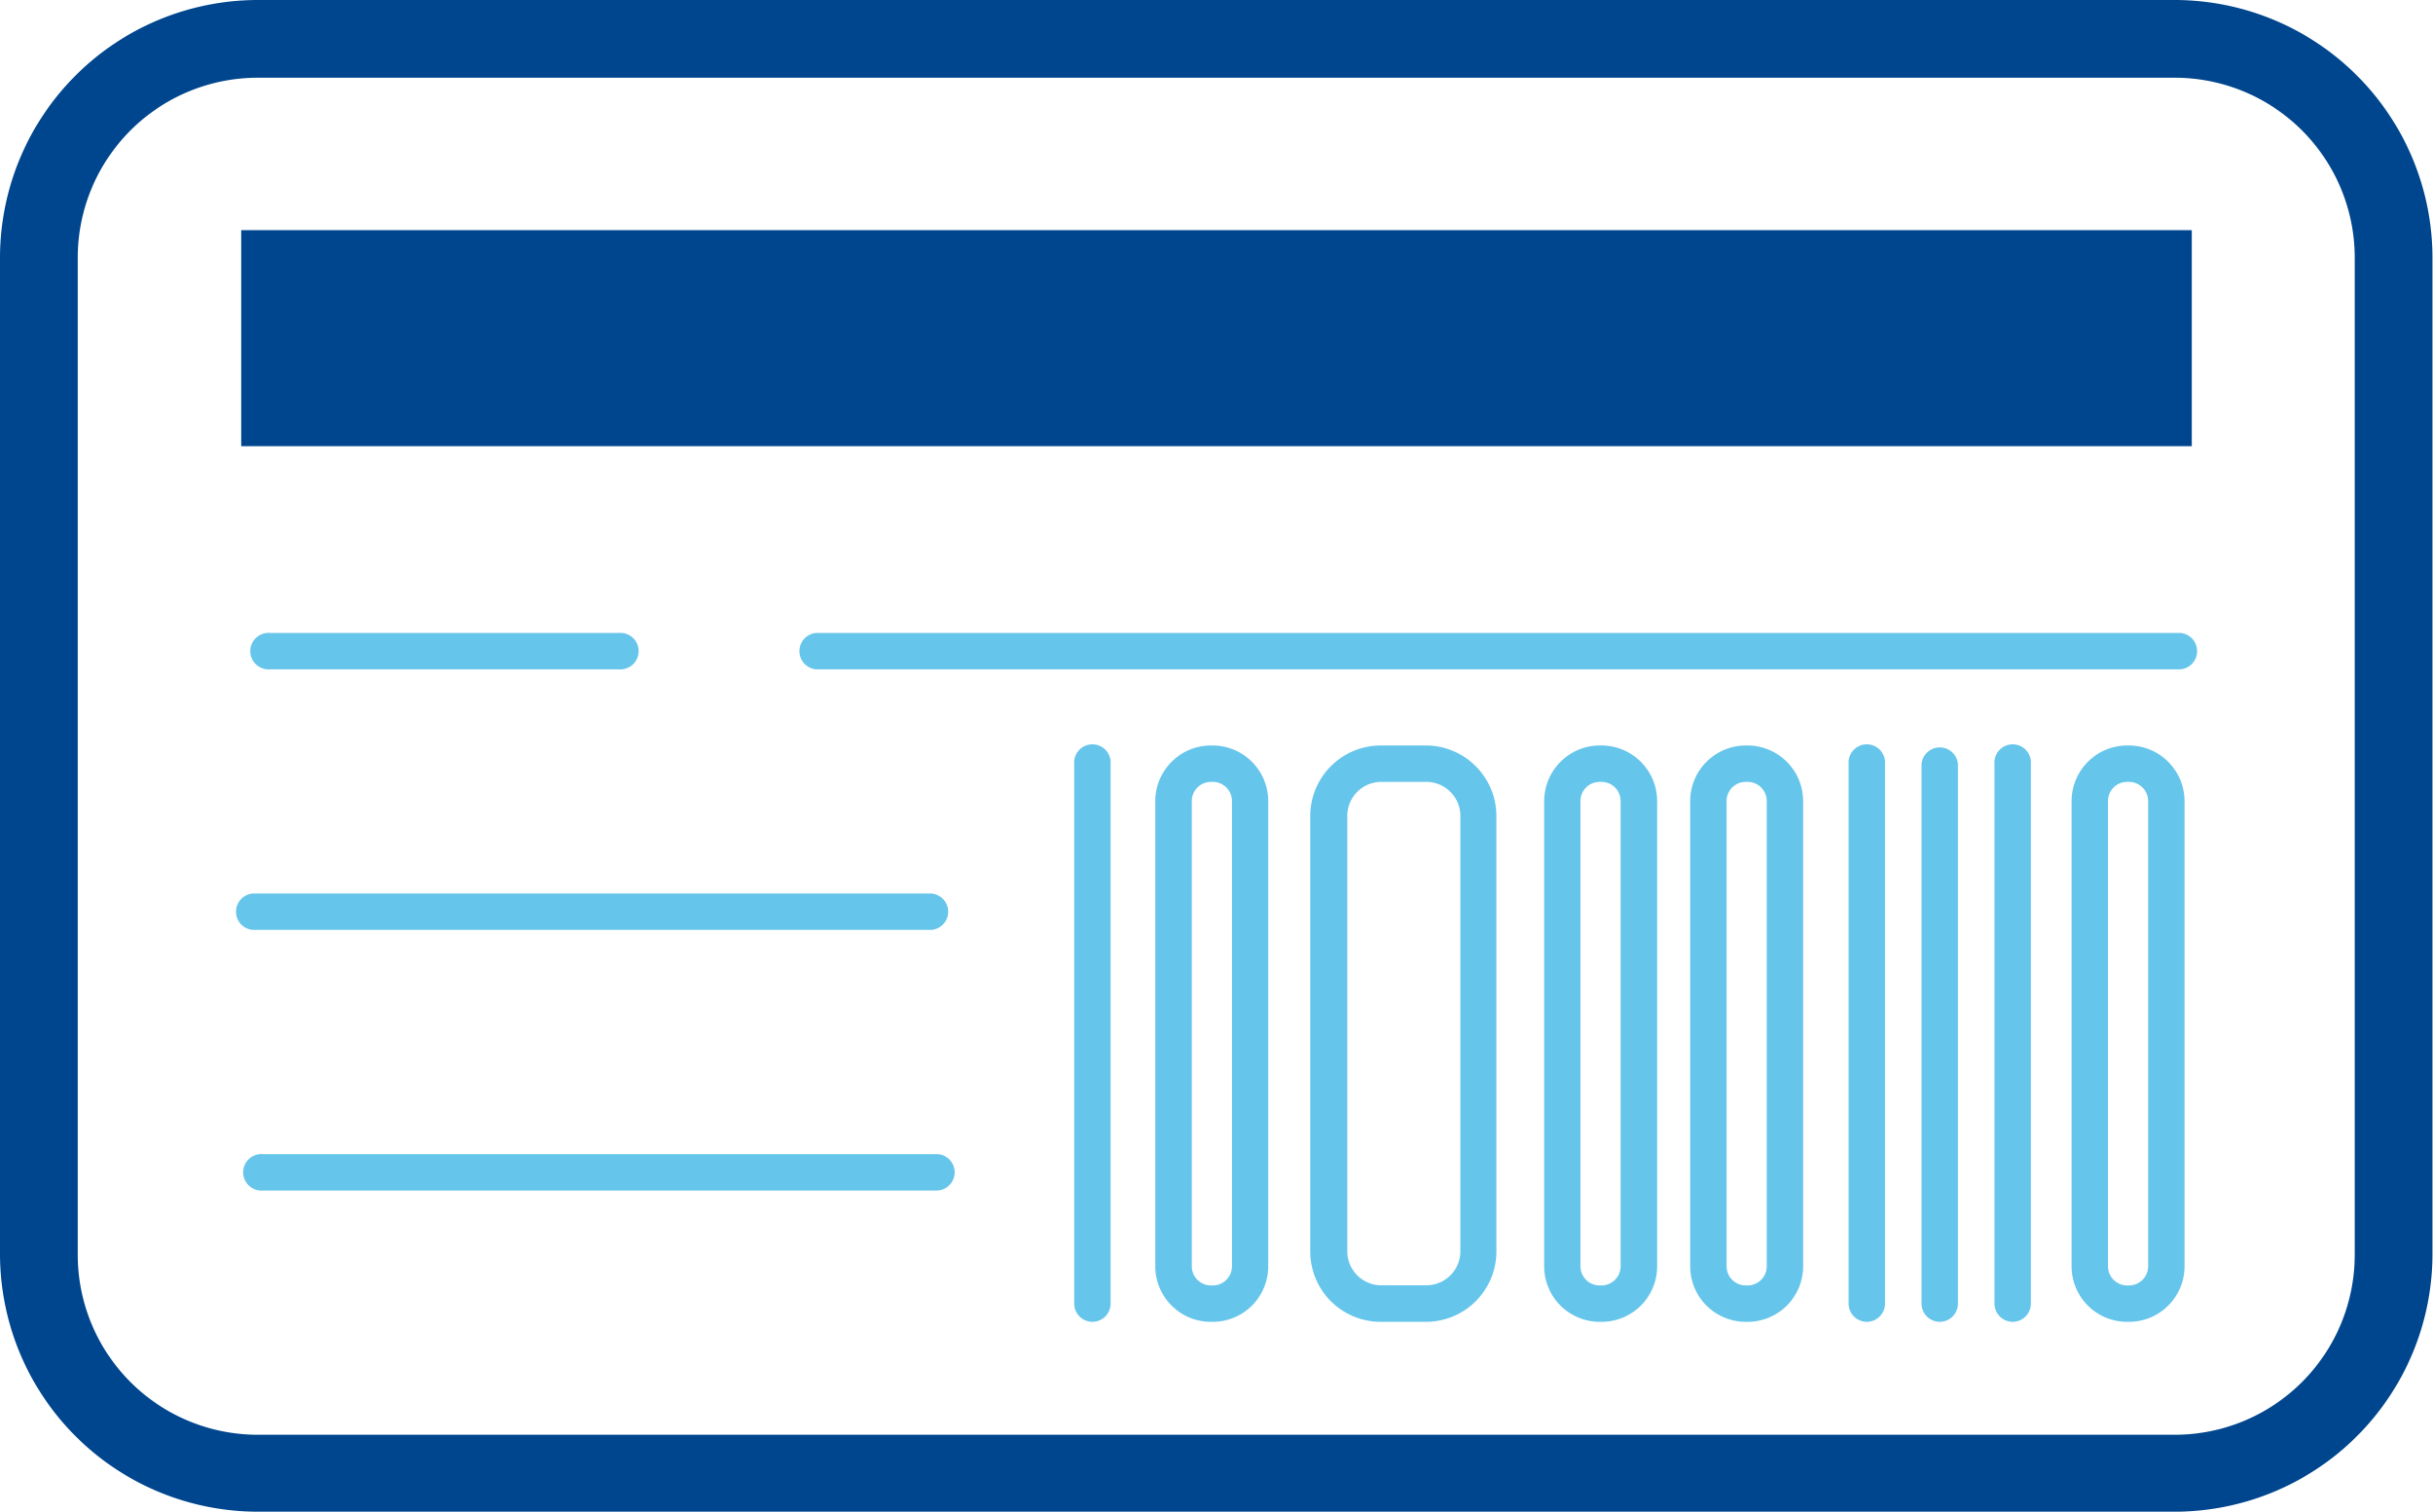 <svg xmlns="http://www.w3.org/2000/svg" viewBox="0 0 187.81 116.72"><defs><style>.cls-1{fill:#00468e;}.cls-2{fill:#66c5eb;}</style></defs><title>Recurso 4</title><g id="Capa_2" data-name="Capa 2"><g id="Capa_2-2" data-name="Capa 2"><path class="cls-1" d="M167.93,116.72h-148A19.91,19.91,0,0,1,0,96.84v-77A19.91,19.91,0,0,1,19.89,0h148a19.91,19.91,0,0,1,19.88,19.89v77A19.91,19.91,0,0,1,167.93,116.72ZM19.89,6A13.9,13.9,0,0,0,6,19.89v77a13.9,13.9,0,0,0,13.89,13.89h148a13.9,13.9,0,0,0,13.88-13.89v-77A13.9,13.9,0,0,0,167.93,6Z"/><rect class="cls-1" x="18.62" y="17.77" width="150.57" height="16.68"/><path class="cls-2" d="M47.77,51.68H20.85a1.41,1.41,0,1,1,0-2.81H47.77a1.41,1.41,0,1,1,0,2.81Z"/><path class="cls-2" d="M168.31,51.68H63a1.41,1.41,0,0,1,0-2.81H168.31a1.41,1.41,0,0,1,0,2.81Z"/><path class="cls-2" d="M71.9,71.8H19.51a1.41,1.41,0,0,1,0-2.81H71.9a1.41,1.41,0,0,1,0,2.81Z"/><path class="cls-2" d="M72.4,91.92H20.3a1.41,1.41,0,1,1,0-2.81H72.4a1.41,1.41,0,0,1,0,2.81Z"/><path class="cls-2" d="M93.61,102.06h-.14a4.29,4.29,0,0,1-4.29-4.29V61.85a4.3,4.3,0,0,1,4.29-4.29h.14a4.3,4.3,0,0,1,4.29,4.29V97.77A4.29,4.29,0,0,1,93.61,102.06Zm-.14-41.69A1.48,1.48,0,0,0,92,61.85V97.77a1.48,1.48,0,0,0,1.48,1.48h.14a1.48,1.48,0,0,0,1.48-1.48V61.85a1.48,1.48,0,0,0-1.48-1.48Z"/><path class="cls-2" d="M123.63,102.06h-.14a4.29,4.29,0,0,1-4.29-4.29V61.85a4.3,4.3,0,0,1,4.29-4.29h.14a4.3,4.3,0,0,1,4.29,4.29V97.77A4.29,4.29,0,0,1,123.63,102.06Zm-.14-41.69A1.48,1.48,0,0,0,122,61.85V97.77a1.48,1.48,0,0,0,1.48,1.48h.14a1.48,1.48,0,0,0,1.48-1.48V61.85a1.48,1.48,0,0,0-1.48-1.48Z"/><path class="cls-2" d="M164.34,102.06h-.14a4.29,4.29,0,0,1-4.29-4.29V61.85a4.3,4.3,0,0,1,4.29-4.29h.14a4.3,4.3,0,0,1,4.29,4.29V97.77A4.29,4.29,0,0,1,164.34,102.06Zm-.14-41.69a1.48,1.48,0,0,0-1.48,1.48V97.77a1.48,1.48,0,0,0,1.48,1.48h.14a1.48,1.48,0,0,0,1.48-1.48V61.85a1.48,1.48,0,0,0-1.48-1.48Z"/><path class="cls-2" d="M134.9,102.06h-.14a4.29,4.29,0,0,1-4.29-4.29V61.85a4.3,4.3,0,0,1,4.29-4.29h.14a4.3,4.3,0,0,1,4.29,4.29V97.77A4.29,4.29,0,0,1,134.9,102.06Zm-.14-41.69a1.48,1.48,0,0,0-1.48,1.48V97.77a1.48,1.48,0,0,0,1.48,1.48h.14a1.48,1.48,0,0,0,1.48-1.48V61.85a1.48,1.48,0,0,0-1.48-1.48Z"/><path class="cls-2" d="M110.07,102.06h-3.49a5.44,5.44,0,0,1-5.44-5.44V63a5.45,5.45,0,0,1,5.44-5.44h3.49A5.45,5.45,0,0,1,115.51,63V96.62A5.44,5.44,0,0,1,110.07,102.06Zm-3.49-41.69A2.63,2.63,0,0,0,104,63V96.62a2.63,2.63,0,0,0,2.62,2.62h3.49a2.63,2.63,0,0,0,2.62-2.62V63a2.63,2.63,0,0,0-2.62-2.63Z"/><path class="cls-2" d="M144.11,102.06a1.41,1.41,0,0,1-1.41-1.41V59a1.41,1.41,0,1,1,2.81,0v41.69A1.41,1.41,0,0,1,144.11,102.06Z"/><path class="cls-2" d="M149.74,102.06a1.41,1.41,0,0,1-1.41-1.41V59a1.41,1.41,0,0,1,2.81,0v41.69A1.41,1.41,0,0,1,149.74,102.06Z"/><path class="cls-2" d="M155.37,102.06a1.41,1.41,0,0,1-1.41-1.41V59a1.41,1.41,0,1,1,2.81,0v41.69A1.41,1.41,0,0,1,155.37,102.06Z"/><path class="cls-2" d="M84.33,102.06a1.41,1.41,0,0,1-1.41-1.41V59a1.41,1.41,0,1,1,2.81,0v41.69A1.41,1.41,0,0,1,84.33,102.06Z"/></g></g></svg>